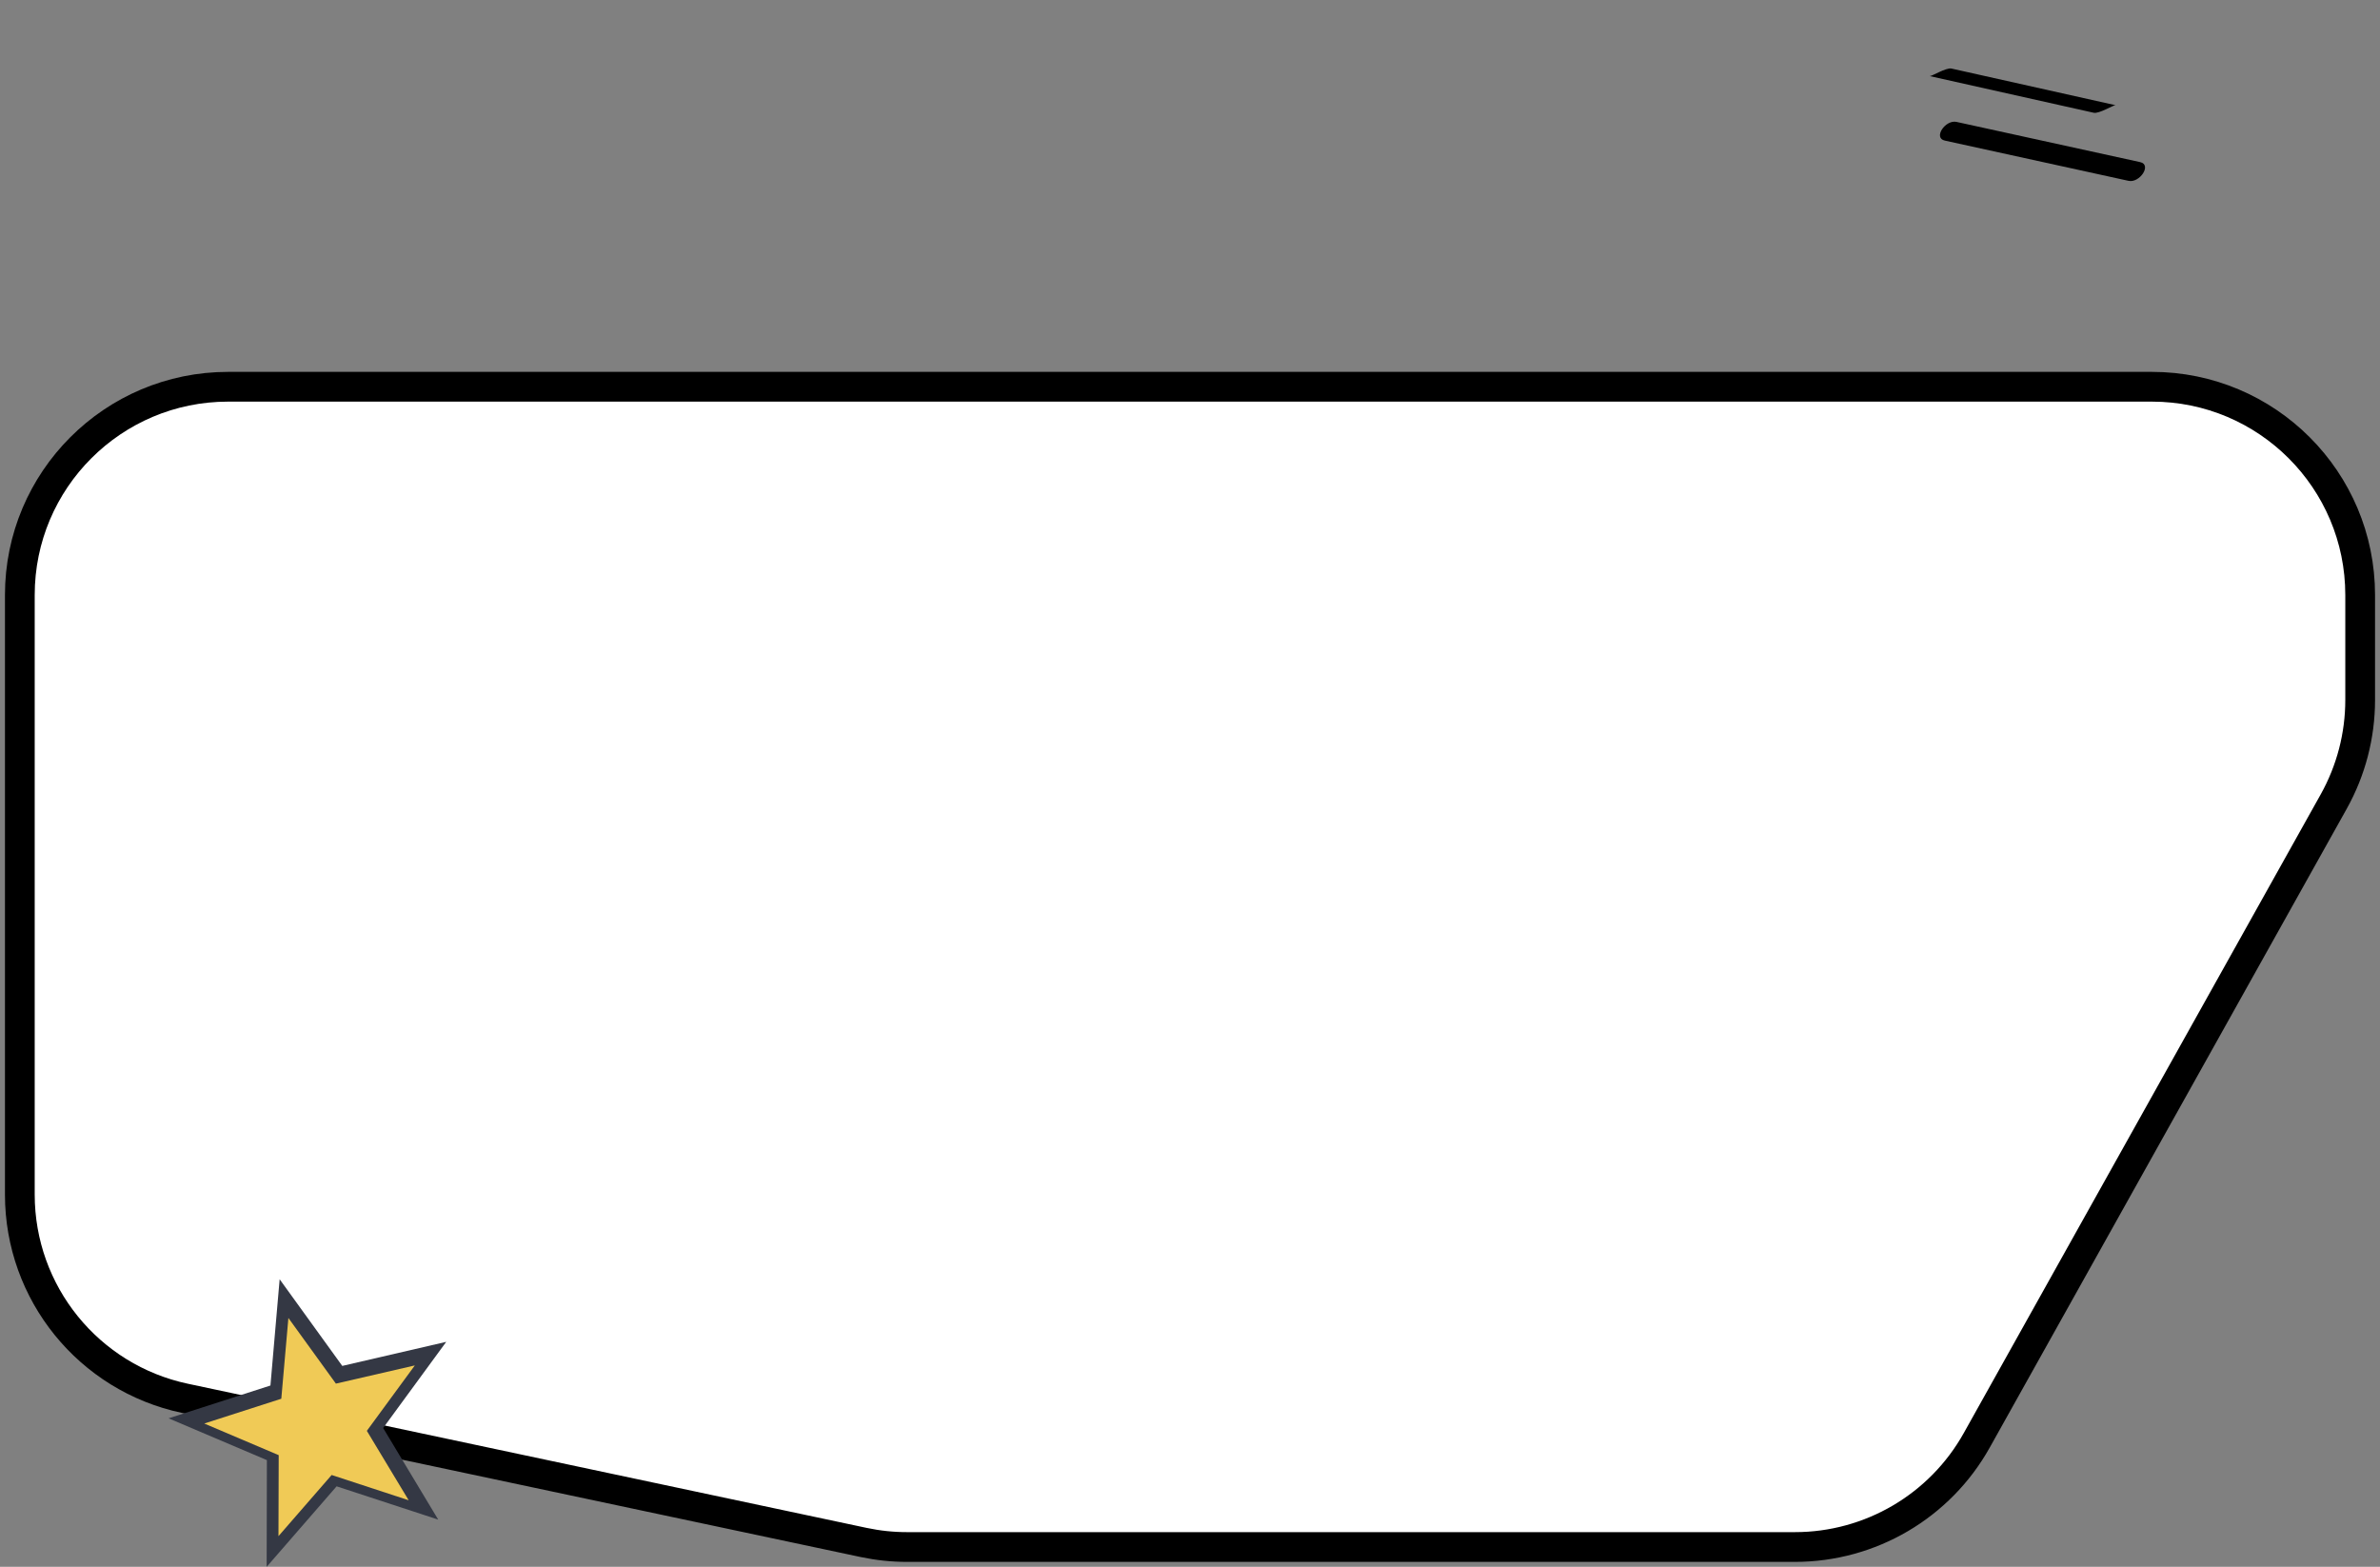 <?xml version="1.0" encoding="UTF-8"?> <svg xmlns="http://www.w3.org/2000/svg" width="240" height="158" viewBox="0 0 240 158" fill="none"><rect x="0" y="0" width="240" height="158" fill="#808080" stroke="none"/> <path d="M2 120.462V60C2 48.402 11.402 39 23 39H217C228.598 39 238 48.402 238 60V70.589C238 74.176 237.081 77.703 235.331 80.834L199.334 145.245C195.622 151.886 188.61 156 181.002 156H91.457C89.991 156 88.529 155.846 87.094 155.542L18.638 141.004C8.937 138.944 2 130.379 2 120.462Z" fill="white" stroke="black" stroke-width="3"></path> <path d="M194.593 7.673L211.138 11.372C211.675 11.49 213.149 10.57 213.333 10.609L196.783 6.912C196.246 6.794 194.773 7.714 194.593 7.673Z" fill="black"></path> <path d="M196.12 14.178L214.641 18.235C215.767 18.483 217.022 16.61 215.816 16.348L197.294 12.292C196.165 12.046 194.91 13.919 196.12 14.178Z" fill="black"></path> <g clip-path="url(#clip0_115_36315)"> <path d="M44.19 153.238L33.943 149.881L26.889 158L26.913 147.238L17 143.024L27.271 139.714L28.2 129L34.515 137.738L45 135.31L38.637 144L44.19 153.238Z" fill="#343844"></path> <path d="M41.211 151.286L33.443 148.738L28.081 154.905L28.105 146.738L20.598 143.548L28.367 141.048L29.082 132.905L33.872 139.524L41.831 137.69L36.993 144.286L41.211 151.286Z" fill="#F0CA56"></path> </g> <defs> <clipPath id="clip0_115_36315"> <rect width="28" height="29" fill="white" transform="translate(17 129)"></rect> </clipPath> </defs> </svg> 